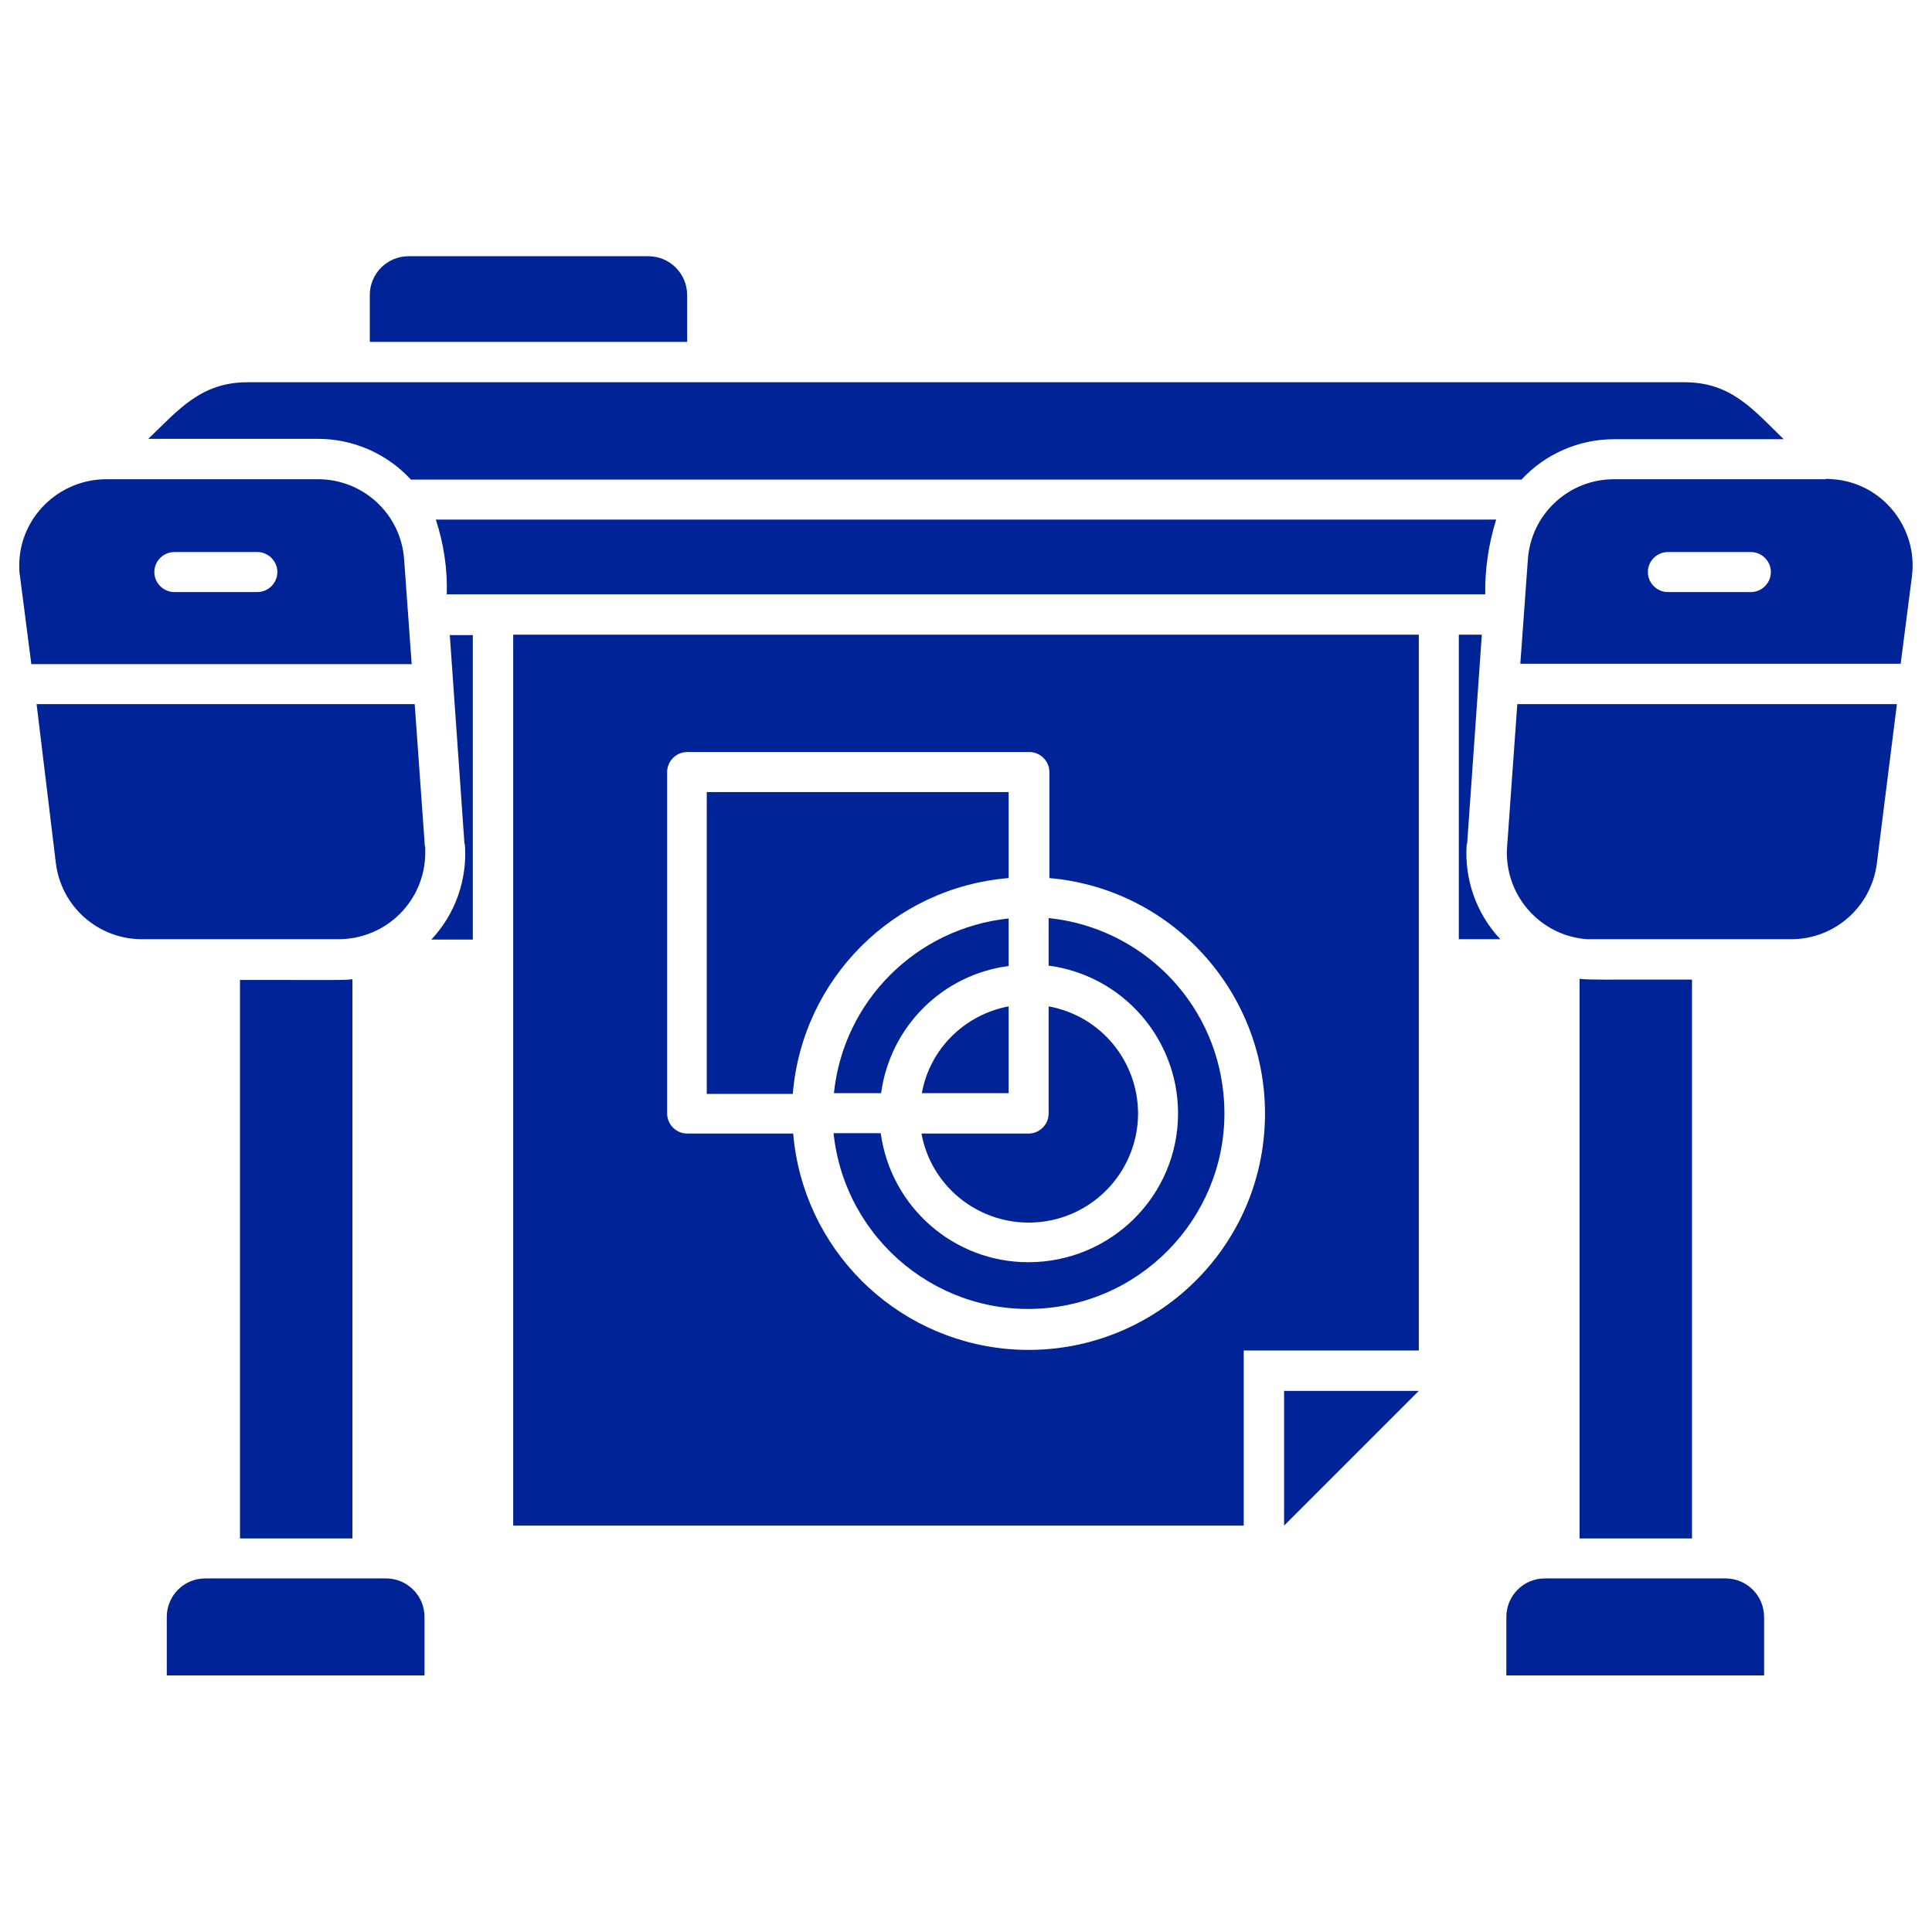 <?xml version="1.0" encoding="UTF-8"?>
<svg id="Capa_1" data-name="Capa 1" xmlns="http://www.w3.org/2000/svg" version="1.1" viewBox="0 0 512 512">
  <defs>
    <style>
      .cls-1 {
        fill: #002397;
        stroke-width: 0px;
      }
    </style>
  </defs>
  <g id="Plotter">
    <g>
      <path class="cls-1" d="M123.2,223.7c.7,9.3-2.5,18.5-8.9,25.3h11v-80.7h-6.1l3.9,55.5Z"/>
      <path class="cls-1" d="M388.8,223.7l3.9-55.5h-6.1v80.7h11c-6.4-6.8-9.6-16-8.9-25.3h0Z"/>
      <path class="cls-1" d="M118.5,157.5h275.1c-.1-6.7.9-13.4,2.9-19.8H115.5c2.1,6.4,3.1,13.1,2.9,19.8h0Z"/>
      <path class="cls-1" d="M112.6,224.4l-2.7-37.8H9.7l5.1,42.1c1.4,11.5,11.1,20.1,22.6,20.2h52.3c12.6,0,22.9-10.1,23-22.8,0-.6,0-1.2,0-1.8Z"/>
      <path class="cls-1" d="M399.4,224.4c-.9,12.6,8.6,23.6,21.2,24.5.6,0,1.1,0,1.7,0h52.4c11.6,0,21.3-8.7,22.7-20.2l5.3-42.1h-100.6l-2.7,37.8Z"/>
      <path class="cls-1" d="M107.1,148.3c-.8-12-10.8-21.3-22.8-21.3H28.2c-12.6,0-23,10.1-23.1,22.7,0,1,0,2,.2,3l3,23.3h100.8l-2-27.7ZM68.2,156.9h-22c-2.9,0-5.3-2.4-5.3-5.3s2.4-5.3,5.3-5.3h22c2.9,0,5.3,2.4,5.3,5.3s-2.4,5.3-5.3,5.3Z"/>
      <path class="cls-1" d="M483.8,127h-56.1c-12,0-22,9.3-22.8,21.3l-2,27.6h100.8l3-23.3c1.5-12.5-7.4-24-19.9-25.5-1-.1-2-.2-2.9-.2h0ZM464,156.9h-22c-2.9,0-5.3-2.4-5.3-5.3s2.4-5.3,5.3-5.3h22c2.9,0,5.3,2.4,5.3,5.3s-2.4,5.3-5.3,5.3Z"/>
      <path class="cls-1" d="M108.9,127.1h294.3c6.3-6.8,15.2-10.7,24.5-10.7h45c-8.2-8-14-15.1-26.3-15.1H65.6c-12.3,0-18.2,7.2-26.3,15h45c9.3,0,18.2,3.9,24.5,10.7h0Z"/>
      <path class="cls-1" d="M312.2,295c0,21.9-17.8,39.5-39.7,39.5-19.7,0-36.4-14.6-39.1-34.2h-12.5c3,28.5,28.5,49.3,57,46.3s49.3-28.5,46.3-57c-2.5-24.5-21.9-43.8-46.3-46.3v12.6c19.6,2.6,34.2,19.3,34.3,39Z"/>
      <path class="cls-1" d="M272.6,324c16,0,28.9-12.9,29-28.8,0-14-9.9-26-23.7-28.5v28.4c0,2.9-2.4,5.3-5.3,5.3h-28.4c2.5,13.7,14.5,23.6,28.4,23.6Z"/>
      <path class="cls-1" d="M136,404.3h193.6v-46.4h46.4v-189.7h-240v236.1ZM176.8,204.6c0-2.9,2.4-5.3,5.3-5.3h90.7c2.9,0,5.3,2.4,5.3,5.3v28.1c34.4,3,59.9,33.4,56.9,67.9-3,34.4-33.4,59.9-67.9,56.9-30.3-2.7-54.3-26.7-56.9-57.1h-28.1c-2.9,0-5.3-2.4-5.3-5.3v-90.5Z"/>
      <path class="cls-1" d="M267.3,289.7v-23c-11.7,2.2-20.9,11.3-23,23h23Z"/>
      <path class="cls-1" d="M267.3,232.7v-22.8h-80v80h22.8c2.5-30.5,26.7-54.7,57.2-57.2Z"/>
      <path class="cls-1" d="M267.3,243.4c-24.5,2.6-43.8,21.9-46.3,46.3h12.5c2.4-17.6,16.2-31.4,33.8-33.7v-12.6Z"/>
      <path class="cls-1" d="M340.3,404.3l35.7-35.7h-35.7v35.7Z"/>
      <path class="cls-1" d="M182.1,78.2c0-5.7-4.6-10.3-10.3-10.3h-63.5c-5.7,0-10.3,4.6-10.3,10.3,0,0,0,0,0,0v12.4h84.1v-12.4Z"/>
      <path class="cls-1" d="M63.6,259.6v148.1h29.8v-148.2c-2.7.3-2.2.2-29.8.2Z"/>
      <path class="cls-1" d="M418.6,259.5v148.2h29.8v-148.1c-25,0-27,.1-29.8-.2Z"/>
      <path class="cls-1" d="M102.4,418.3h-48c-5.7,0-10.2,4.6-10.2,10.2v15.5h68.3v-15.5c0-5.6-4.5-10.1-10-10.2h0Z"/>
      <path class="cls-1" d="M457.4,418.3h-48c-5.7,0-10.2,4.6-10.2,10.2v15.5h68.3v-15.5c0-5.6-4.5-10.1-10-10.2h0Z"/>
    </g>
  </g>
</svg>